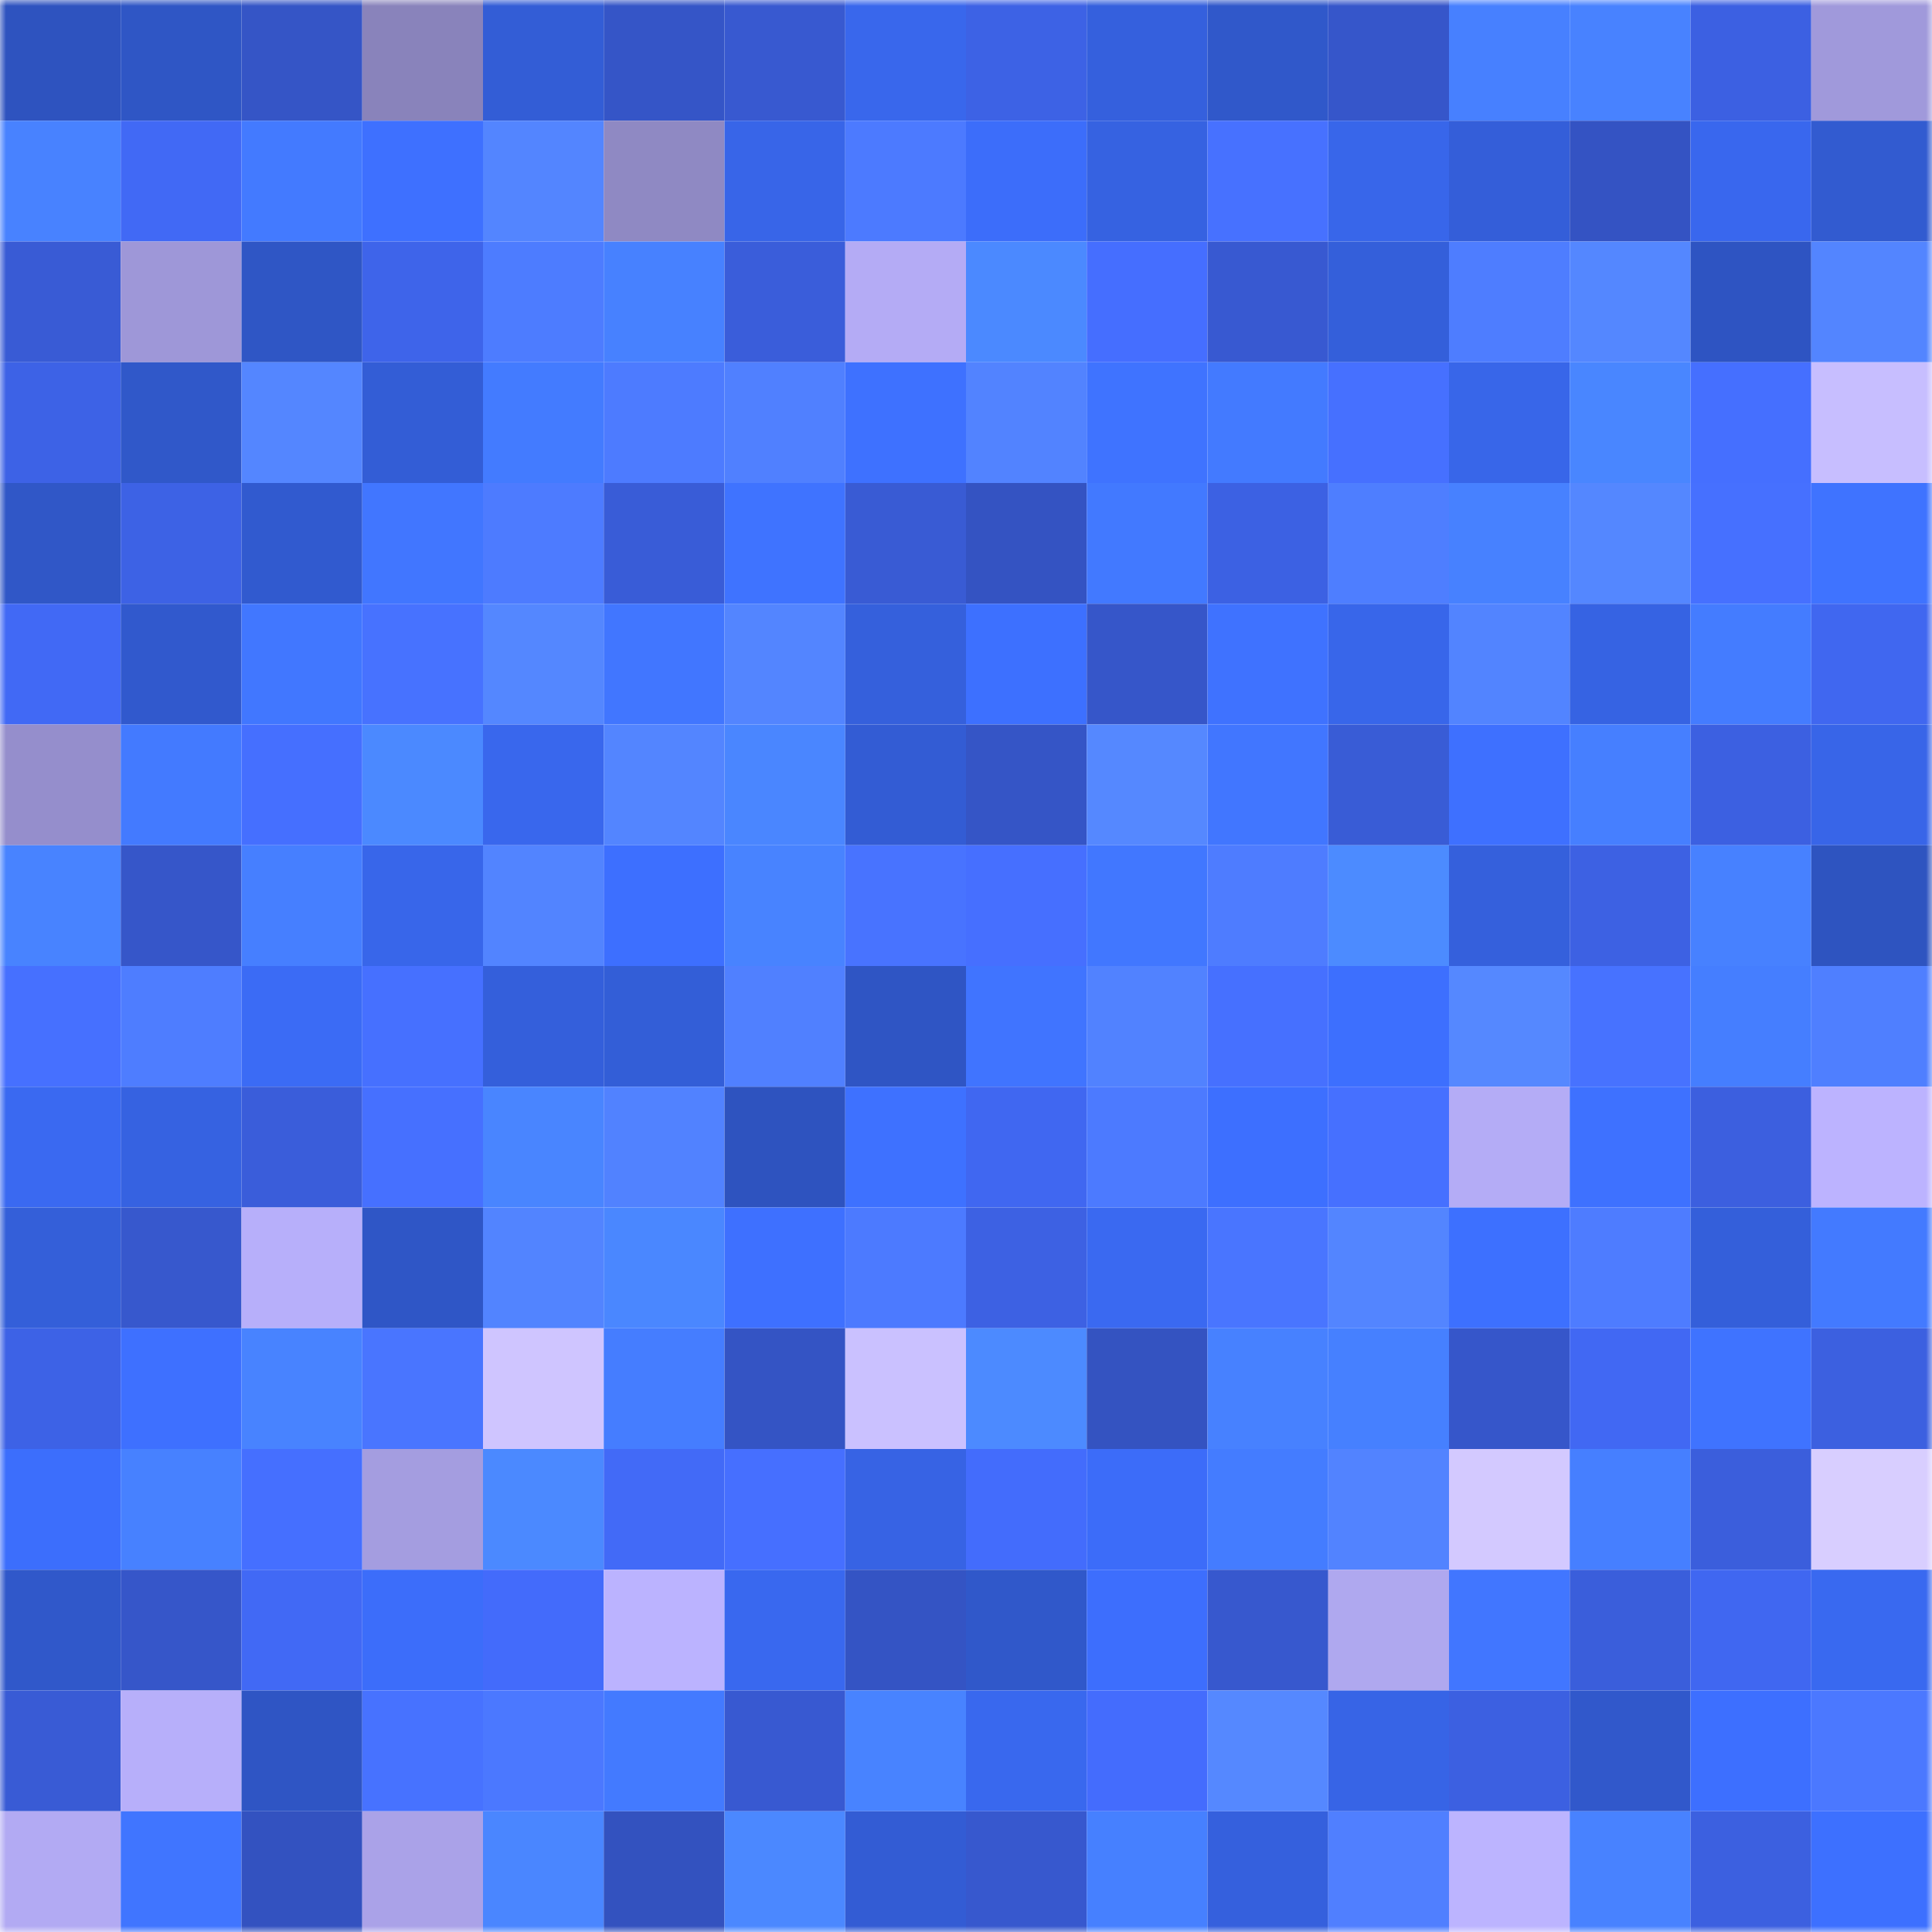<svg viewBox="0 0 160 160" fill="none" role="img" xmlns="http://www.w3.org/2000/svg" width="240" height="240" name="basenames%2Cbormafy.base.eth"><mask id="1829220493" mask-type="alpha" maskUnits="userSpaceOnUse" x="0" y="0" width="160" height="160"><rect width="160" height="160" fill="#FFFFFF"></rect></mask><g mask="url(#1829220493)"><rect x="0" y="0" width="10" height="10" fill="#2e53bf"></rect><rect x="10" y="0" width="10" height="10" fill="#2f56c5"></rect><rect x="20" y="0" width="10" height="10" fill="#3555c6"></rect><rect x="30" y="0" width="10" height="10" fill="#8983bb"></rect><rect x="40" y="0" width="10" height="10" fill="#335dd6"></rect><rect x="50" y="0" width="10" height="10" fill="#3555c7"></rect><rect x="60" y="0" width="10" height="10" fill="#3859d0"></rect><rect x="70" y="0" width="10" height="10" fill="#3967ec"></rect><rect x="80" y="0" width="10" height="10" fill="#3d62e5"></rect><rect x="90" y="0" width="10" height="10" fill="#3560dd"></rect><rect x="100" y="0" width="10" height="10" fill="#3058ca"></rect><rect x="110" y="0" width="10" height="10" fill="#3656ca"></rect><rect x="120" y="0" width="10" height="10" fill="#4780ff"></rect><rect x="130" y="0" width="10" height="10" fill="#4882ff"></rect><rect x="140" y="0" width="10" height="10" fill="#3c60e2"></rect><rect x="150" y="0" width="10" height="10" fill="#a099db"></rect><rect x="0" y="10" width="10" height="10" fill="#4882ff"></rect><rect x="10" y="10" width="10" height="10" fill="#4169f5"></rect><rect x="20" y="10" width="10" height="10" fill="#437aff"></rect><rect x="30" y="10" width="10" height="10" fill="#3e70ff"></rect><rect x="40" y="10" width="10" height="10" fill="#5385ff"></rect><rect x="50" y="10" width="10" height="10" fill="#8f89c3"></rect><rect x="60" y="10" width="10" height="10" fill="#3865e8"></rect><rect x="70" y="10" width="10" height="10" fill="#4c7aff"></rect><rect x="80" y="10" width="10" height="10" fill="#3c6dfa"></rect><rect x="90" y="10" width="10" height="10" fill="#3662e1"></rect><rect x="100" y="10" width="10" height="10" fill="#4771ff"></rect><rect x="110" y="10" width="10" height="10" fill="#3866ea"></rect><rect x="120" y="10" width="10" height="10" fill="#345ed9"></rect><rect x="130" y="10" width="10" height="10" fill="#3453c3"></rect><rect x="140" y="10" width="10" height="10" fill="#3967ee"></rect><rect x="150" y="10" width="10" height="10" fill="#325bd0"></rect><rect x="0" y="20" width="10" height="10" fill="#395bd5"></rect><rect x="10" y="20" width="10" height="10" fill="#9e97d8"></rect><rect x="20" y="20" width="10" height="10" fill="#2f56c5"></rect><rect x="30" y="20" width="10" height="10" fill="#3e64ea"></rect><rect x="40" y="20" width="10" height="10" fill="#4d7cff"></rect><rect x="50" y="20" width="10" height="10" fill="#4781ff"></rect><rect x="60" y="20" width="10" height="10" fill="#3a5dda"></rect><rect x="70" y="20" width="10" height="10" fill="#b4abf5"></rect><rect x="80" y="20" width="10" height="10" fill="#4b89ff"></rect><rect x="90" y="20" width="10" height="10" fill="#456eff"></rect><rect x="100" y="20" width="10" height="10" fill="#3859d1"></rect><rect x="110" y="20" width="10" height="10" fill="#345fda"></rect><rect x="120" y="20" width="10" height="10" fill="#4e7dff"></rect><rect x="130" y="20" width="10" height="10" fill="#5487ff"></rect><rect x="140" y="20" width="10" height="10" fill="#2e54c2"></rect><rect x="150" y="20" width="10" height="10" fill="#5385ff"></rect><rect x="0" y="30" width="10" height="10" fill="#3d62e6"></rect><rect x="10" y="30" width="10" height="10" fill="#3058c9"></rect><rect x="20" y="30" width="10" height="10" fill="#5486ff"></rect><rect x="30" y="30" width="10" height="10" fill="#335dd6"></rect><rect x="40" y="30" width="10" height="10" fill="#437bff"></rect><rect x="50" y="30" width="10" height="10" fill="#4d7bff"></rect><rect x="60" y="30" width="10" height="10" fill="#5080ff"></rect><rect x="70" y="30" width="10" height="10" fill="#3e71ff"></rect><rect x="80" y="30" width="10" height="10" fill="#5283ff"></rect><rect x="90" y="30" width="10" height="10" fill="#3f73ff"></rect><rect x="100" y="30" width="10" height="10" fill="#437aff"></rect><rect x="110" y="30" width="10" height="10" fill="#4670ff"></rect><rect x="120" y="30" width="10" height="10" fill="#3866e9"></rect><rect x="130" y="30" width="10" height="10" fill="#4986ff"></rect><rect x="140" y="30" width="10" height="10" fill="#456fff"></rect><rect x="150" y="30" width="10" height="10" fill="#c7beff"></rect><rect x="0" y="40" width="10" height="10" fill="#3057c7"></rect><rect x="10" y="40" width="10" height="10" fill="#3d62e5"></rect><rect x="20" y="40" width="10" height="10" fill="#315acf"></rect><rect x="30" y="40" width="10" height="10" fill="#4176ff"></rect><rect x="40" y="40" width="10" height="10" fill="#4d7bff"></rect><rect x="50" y="40" width="10" height="10" fill="#395cd7"></rect><rect x="60" y="40" width="10" height="10" fill="#3f73ff"></rect><rect x="70" y="40" width="10" height="10" fill="#395bd4"></rect><rect x="80" y="40" width="10" height="10" fill="#3453c2"></rect><rect x="90" y="40" width="10" height="10" fill="#4279ff"></rect><rect x="100" y="40" width="10" height="10" fill="#3c61e3"></rect><rect x="110" y="40" width="10" height="10" fill="#4e7eff"></rect><rect x="120" y="40" width="10" height="10" fill="#4781ff"></rect><rect x="130" y="40" width="10" height="10" fill="#5487ff"></rect><rect x="140" y="40" width="10" height="10" fill="#4670ff"></rect><rect x="150" y="40" width="10" height="10" fill="#3f73ff"></rect><rect x="0" y="50" width="10" height="10" fill="#4169f5"></rect><rect x="10" y="50" width="10" height="10" fill="#3159cd"></rect><rect x="20" y="50" width="10" height="10" fill="#4177ff"></rect><rect x="30" y="50" width="10" height="10" fill="#4772ff"></rect><rect x="40" y="50" width="10" height="10" fill="#5487ff"></rect><rect x="50" y="50" width="10" height="10" fill="#4176ff"></rect><rect x="60" y="50" width="10" height="10" fill="#5385ff"></rect><rect x="70" y="50" width="10" height="10" fill="#3560dc"></rect><rect x="80" y="50" width="10" height="10" fill="#3d70ff"></rect><rect x="90" y="50" width="10" height="10" fill="#3656c9"></rect><rect x="100" y="50" width="10" height="10" fill="#3f72ff"></rect><rect x="110" y="50" width="10" height="10" fill="#3866ea"></rect><rect x="120" y="50" width="10" height="10" fill="#5284ff"></rect><rect x="130" y="50" width="10" height="10" fill="#3663e3"></rect><rect x="140" y="50" width="10" height="10" fill="#447cff"></rect><rect x="150" y="50" width="10" height="10" fill="#4067f0"></rect><rect x="0" y="60" width="10" height="10" fill="#958ecc"></rect><rect x="10" y="60" width="10" height="10" fill="#437aff"></rect><rect x="20" y="60" width="10" height="10" fill="#456fff"></rect><rect x="30" y="60" width="10" height="10" fill="#4b89ff"></rect><rect x="40" y="60" width="10" height="10" fill="#3967ed"></rect><rect x="50" y="60" width="10" height="10" fill="#5385ff"></rect><rect x="60" y="60" width="10" height="10" fill="#4a86ff"></rect><rect x="70" y="60" width="10" height="10" fill="#335cd4"></rect><rect x="80" y="60" width="10" height="10" fill="#3555c6"></rect><rect x="90" y="60" width="10" height="10" fill="#5588ff"></rect><rect x="100" y="60" width="10" height="10" fill="#4176ff"></rect><rect x="110" y="60" width="10" height="10" fill="#395cd6"></rect><rect x="120" y="60" width="10" height="10" fill="#3e70ff"></rect><rect x="130" y="60" width="10" height="10" fill="#467fff"></rect><rect x="140" y="60" width="10" height="10" fill="#3c60e1"></rect><rect x="150" y="60" width="10" height="10" fill="#3865e8"></rect><rect x="0" y="70" width="10" height="10" fill="#4883ff"></rect><rect x="10" y="70" width="10" height="10" fill="#3656c9"></rect><rect x="20" y="70" width="10" height="10" fill="#467fff"></rect><rect x="30" y="70" width="10" height="10" fill="#3866ea"></rect><rect x="40" y="70" width="10" height="10" fill="#5284ff"></rect><rect x="50" y="70" width="10" height="10" fill="#3d6fff"></rect><rect x="60" y="70" width="10" height="10" fill="#4883ff"></rect><rect x="70" y="70" width="10" height="10" fill="#4873ff"></rect><rect x="80" y="70" width="10" height="10" fill="#466fff"></rect><rect x="90" y="70" width="10" height="10" fill="#4177ff"></rect><rect x="100" y="70" width="10" height="10" fill="#4e7cff"></rect><rect x="110" y="70" width="10" height="10" fill="#4c8bff"></rect><rect x="120" y="70" width="10" height="10" fill="#3560dc"></rect><rect x="130" y="70" width="10" height="10" fill="#3d61e3"></rect><rect x="140" y="70" width="10" height="10" fill="#4781ff"></rect><rect x="150" y="70" width="10" height="10" fill="#2e54c0"></rect><rect x="0" y="80" width="10" height="10" fill="#4670ff"></rect><rect x="10" y="80" width="10" height="10" fill="#4e7dff"></rect><rect x="20" y="80" width="10" height="10" fill="#3b6bf5"></rect><rect x="30" y="80" width="10" height="10" fill="#4670ff"></rect><rect x="40" y="80" width="10" height="10" fill="#345fdb"></rect><rect x="50" y="80" width="10" height="10" fill="#335ed7"></rect><rect x="60" y="80" width="10" height="10" fill="#5080ff"></rect><rect x="70" y="80" width="10" height="10" fill="#2f55c4"></rect><rect x="80" y="80" width="10" height="10" fill="#4074ff"></rect><rect x="90" y="80" width="10" height="10" fill="#5182ff"></rect><rect x="100" y="80" width="10" height="10" fill="#4670ff"></rect><rect x="110" y="80" width="10" height="10" fill="#3d6ffe"></rect><rect x="120" y="80" width="10" height="10" fill="#5588ff"></rect><rect x="130" y="80" width="10" height="10" fill="#4772ff"></rect><rect x="140" y="80" width="10" height="10" fill="#457eff"></rect><rect x="150" y="80" width="10" height="10" fill="#4f7fff"></rect><rect x="0" y="90" width="10" height="10" fill="#3a69f1"></rect><rect x="10" y="90" width="10" height="10" fill="#3662e1"></rect><rect x="20" y="90" width="10" height="10" fill="#3a5dda"></rect><rect x="30" y="90" width="10" height="10" fill="#4670ff"></rect><rect x="40" y="90" width="10" height="10" fill="#4985ff"></rect><rect x="50" y="90" width="10" height="10" fill="#5182ff"></rect><rect x="60" y="90" width="10" height="10" fill="#2e53bf"></rect><rect x="70" y="90" width="10" height="10" fill="#3e71ff"></rect><rect x="80" y="90" width="10" height="10" fill="#4067f1"></rect><rect x="90" y="90" width="10" height="10" fill="#4c7aff"></rect><rect x="100" y="90" width="10" height="10" fill="#3d6fff"></rect><rect x="110" y="90" width="10" height="10" fill="#4670ff"></rect><rect x="120" y="90" width="10" height="10" fill="#b4acf6"></rect><rect x="130" y="90" width="10" height="10" fill="#3e71ff"></rect><rect x="140" y="90" width="10" height="10" fill="#3c5fdf"></rect><rect x="150" y="90" width="10" height="10" fill="#bcb3ff"></rect><rect x="0" y="100" width="10" height="10" fill="#345fd9"></rect><rect x="10" y="100" width="10" height="10" fill="#3758cd"></rect><rect x="20" y="100" width="10" height="10" fill="#b7affa"></rect><rect x="30" y="100" width="10" height="10" fill="#2f56c6"></rect><rect x="40" y="100" width="10" height="10" fill="#5284ff"></rect><rect x="50" y="100" width="10" height="10" fill="#4a87ff"></rect><rect x="60" y="100" width="10" height="10" fill="#3e70ff"></rect><rect x="70" y="100" width="10" height="10" fill="#4c7aff"></rect><rect x="80" y="100" width="10" height="10" fill="#3d61e3"></rect><rect x="90" y="100" width="10" height="10" fill="#3a69f1"></rect><rect x="100" y="100" width="10" height="10" fill="#4975ff"></rect><rect x="110" y="100" width="10" height="10" fill="#5385ff"></rect><rect x="120" y="100" width="10" height="10" fill="#3d70ff"></rect><rect x="130" y="100" width="10" height="10" fill="#4e7cff"></rect><rect x="140" y="100" width="10" height="10" fill="#345fda"></rect><rect x="150" y="100" width="10" height="10" fill="#437aff"></rect><rect x="0" y="110" width="10" height="10" fill="#3d62e6"></rect><rect x="10" y="110" width="10" height="10" fill="#3e70ff"></rect><rect x="20" y="110" width="10" height="10" fill="#4883ff"></rect><rect x="30" y="110" width="10" height="10" fill="#4975ff"></rect><rect x="40" y="110" width="10" height="10" fill="#cfc5ff"></rect><rect x="50" y="110" width="10" height="10" fill="#457dff"></rect><rect x="60" y="110" width="10" height="10" fill="#3454c4"></rect><rect x="70" y="110" width="10" height="10" fill="#cac1ff"></rect><rect x="80" y="110" width="10" height="10" fill="#4c8aff"></rect><rect x="90" y="110" width="10" height="10" fill="#3453c1"></rect><rect x="100" y="110" width="10" height="10" fill="#4781ff"></rect><rect x="110" y="110" width="10" height="10" fill="#4680ff"></rect><rect x="120" y="110" width="10" height="10" fill="#3656ca"></rect><rect x="130" y="110" width="10" height="10" fill="#4168f3"></rect><rect x="140" y="110" width="10" height="10" fill="#3f73ff"></rect><rect x="150" y="110" width="10" height="10" fill="#3c60e0"></rect><rect x="0" y="120" width="10" height="10" fill="#3c6efc"></rect><rect x="10" y="120" width="10" height="10" fill="#4781ff"></rect><rect x="20" y="120" width="10" height="10" fill="#456fff"></rect><rect x="30" y="120" width="10" height="10" fill="#a49de0"></rect><rect x="40" y="120" width="10" height="10" fill="#4b89ff"></rect><rect x="50" y="120" width="10" height="10" fill="#426af7"></rect><rect x="60" y="120" width="10" height="10" fill="#466fff"></rect><rect x="70" y="120" width="10" height="10" fill="#3763e4"></rect><rect x="80" y="120" width="10" height="10" fill="#436cfc"></rect><rect x="90" y="120" width="10" height="10" fill="#3c6cf9"></rect><rect x="100" y="120" width="10" height="10" fill="#447cff"></rect><rect x="110" y="120" width="10" height="10" fill="#5283ff"></rect><rect x="120" y="120" width="10" height="10" fill="#d3c9ff"></rect><rect x="130" y="120" width="10" height="10" fill="#467fff"></rect><rect x="140" y="120" width="10" height="10" fill="#3b5edc"></rect><rect x="150" y="120" width="10" height="10" fill="#d8ceff"></rect><rect x="0" y="130" width="10" height="10" fill="#3058ca"></rect><rect x="10" y="130" width="10" height="10" fill="#3656c9"></rect><rect x="20" y="130" width="10" height="10" fill="#4169f5"></rect><rect x="30" y="130" width="10" height="10" fill="#3c6dfa"></rect><rect x="40" y="130" width="10" height="10" fill="#436bfb"></rect><rect x="50" y="130" width="10" height="10" fill="#bbb3ff"></rect><rect x="60" y="130" width="10" height="10" fill="#3968ef"></rect><rect x="70" y="130" width="10" height="10" fill="#3454c4"></rect><rect x="80" y="130" width="10" height="10" fill="#3058ca"></rect><rect x="90" y="130" width="10" height="10" fill="#3d6efd"></rect><rect x="100" y="130" width="10" height="10" fill="#3758ce"></rect><rect x="110" y="130" width="10" height="10" fill="#afa8ef"></rect><rect x="120" y="130" width="10" height="10" fill="#4176ff"></rect><rect x="130" y="130" width="10" height="10" fill="#3a5edb"></rect><rect x="140" y="130" width="10" height="10" fill="#4067f1"></rect><rect x="150" y="130" width="10" height="10" fill="#3969f0"></rect><rect x="0" y="140" width="10" height="10" fill="#395bd5"></rect><rect x="10" y="140" width="10" height="10" fill="#b7affa"></rect><rect x="20" y="140" width="10" height="10" fill="#2f55c4"></rect><rect x="30" y="140" width="10" height="10" fill="#4772ff"></rect><rect x="40" y="140" width="10" height="10" fill="#4b78ff"></rect><rect x="50" y="140" width="10" height="10" fill="#437aff"></rect><rect x="60" y="140" width="10" height="10" fill="#3859d1"></rect><rect x="70" y="140" width="10" height="10" fill="#4883ff"></rect><rect x="80" y="140" width="10" height="10" fill="#3968ee"></rect><rect x="90" y="140" width="10" height="10" fill="#446cfd"></rect><rect x="100" y="140" width="10" height="10" fill="#5588ff"></rect><rect x="110" y="140" width="10" height="10" fill="#3764e6"></rect><rect x="120" y="140" width="10" height="10" fill="#3c60e1"></rect><rect x="130" y="140" width="10" height="10" fill="#3158cb"></rect><rect x="140" y="140" width="10" height="10" fill="#3d6fff"></rect><rect x="150" y="140" width="10" height="10" fill="#4b78ff"></rect><rect x="0" y="150" width="10" height="10" fill="#b2aaf3"></rect><rect x="10" y="150" width="10" height="10" fill="#4075ff"></rect><rect x="20" y="150" width="10" height="10" fill="#3352c0"></rect><rect x="30" y="150" width="10" height="10" fill="#aaa2e8"></rect><rect x="40" y="150" width="10" height="10" fill="#4a86ff"></rect><rect x="50" y="150" width="10" height="10" fill="#3352bf"></rect><rect x="60" y="150" width="10" height="10" fill="#4b88ff"></rect><rect x="70" y="150" width="10" height="10" fill="#335cd4"></rect><rect x="80" y="150" width="10" height="10" fill="#3758ce"></rect><rect x="90" y="150" width="10" height="10" fill="#4680ff"></rect><rect x="100" y="150" width="10" height="10" fill="#3560dd"></rect><rect x="110" y="150" width="10" height="10" fill="#507fff"></rect><rect x="120" y="150" width="10" height="10" fill="#bcb4ff"></rect><rect x="130" y="150" width="10" height="10" fill="#4882ff"></rect><rect x="140" y="150" width="10" height="10" fill="#3c60e0"></rect><rect x="150" y="150" width="10" height="10" fill="#3d70ff"></rect></g></svg>